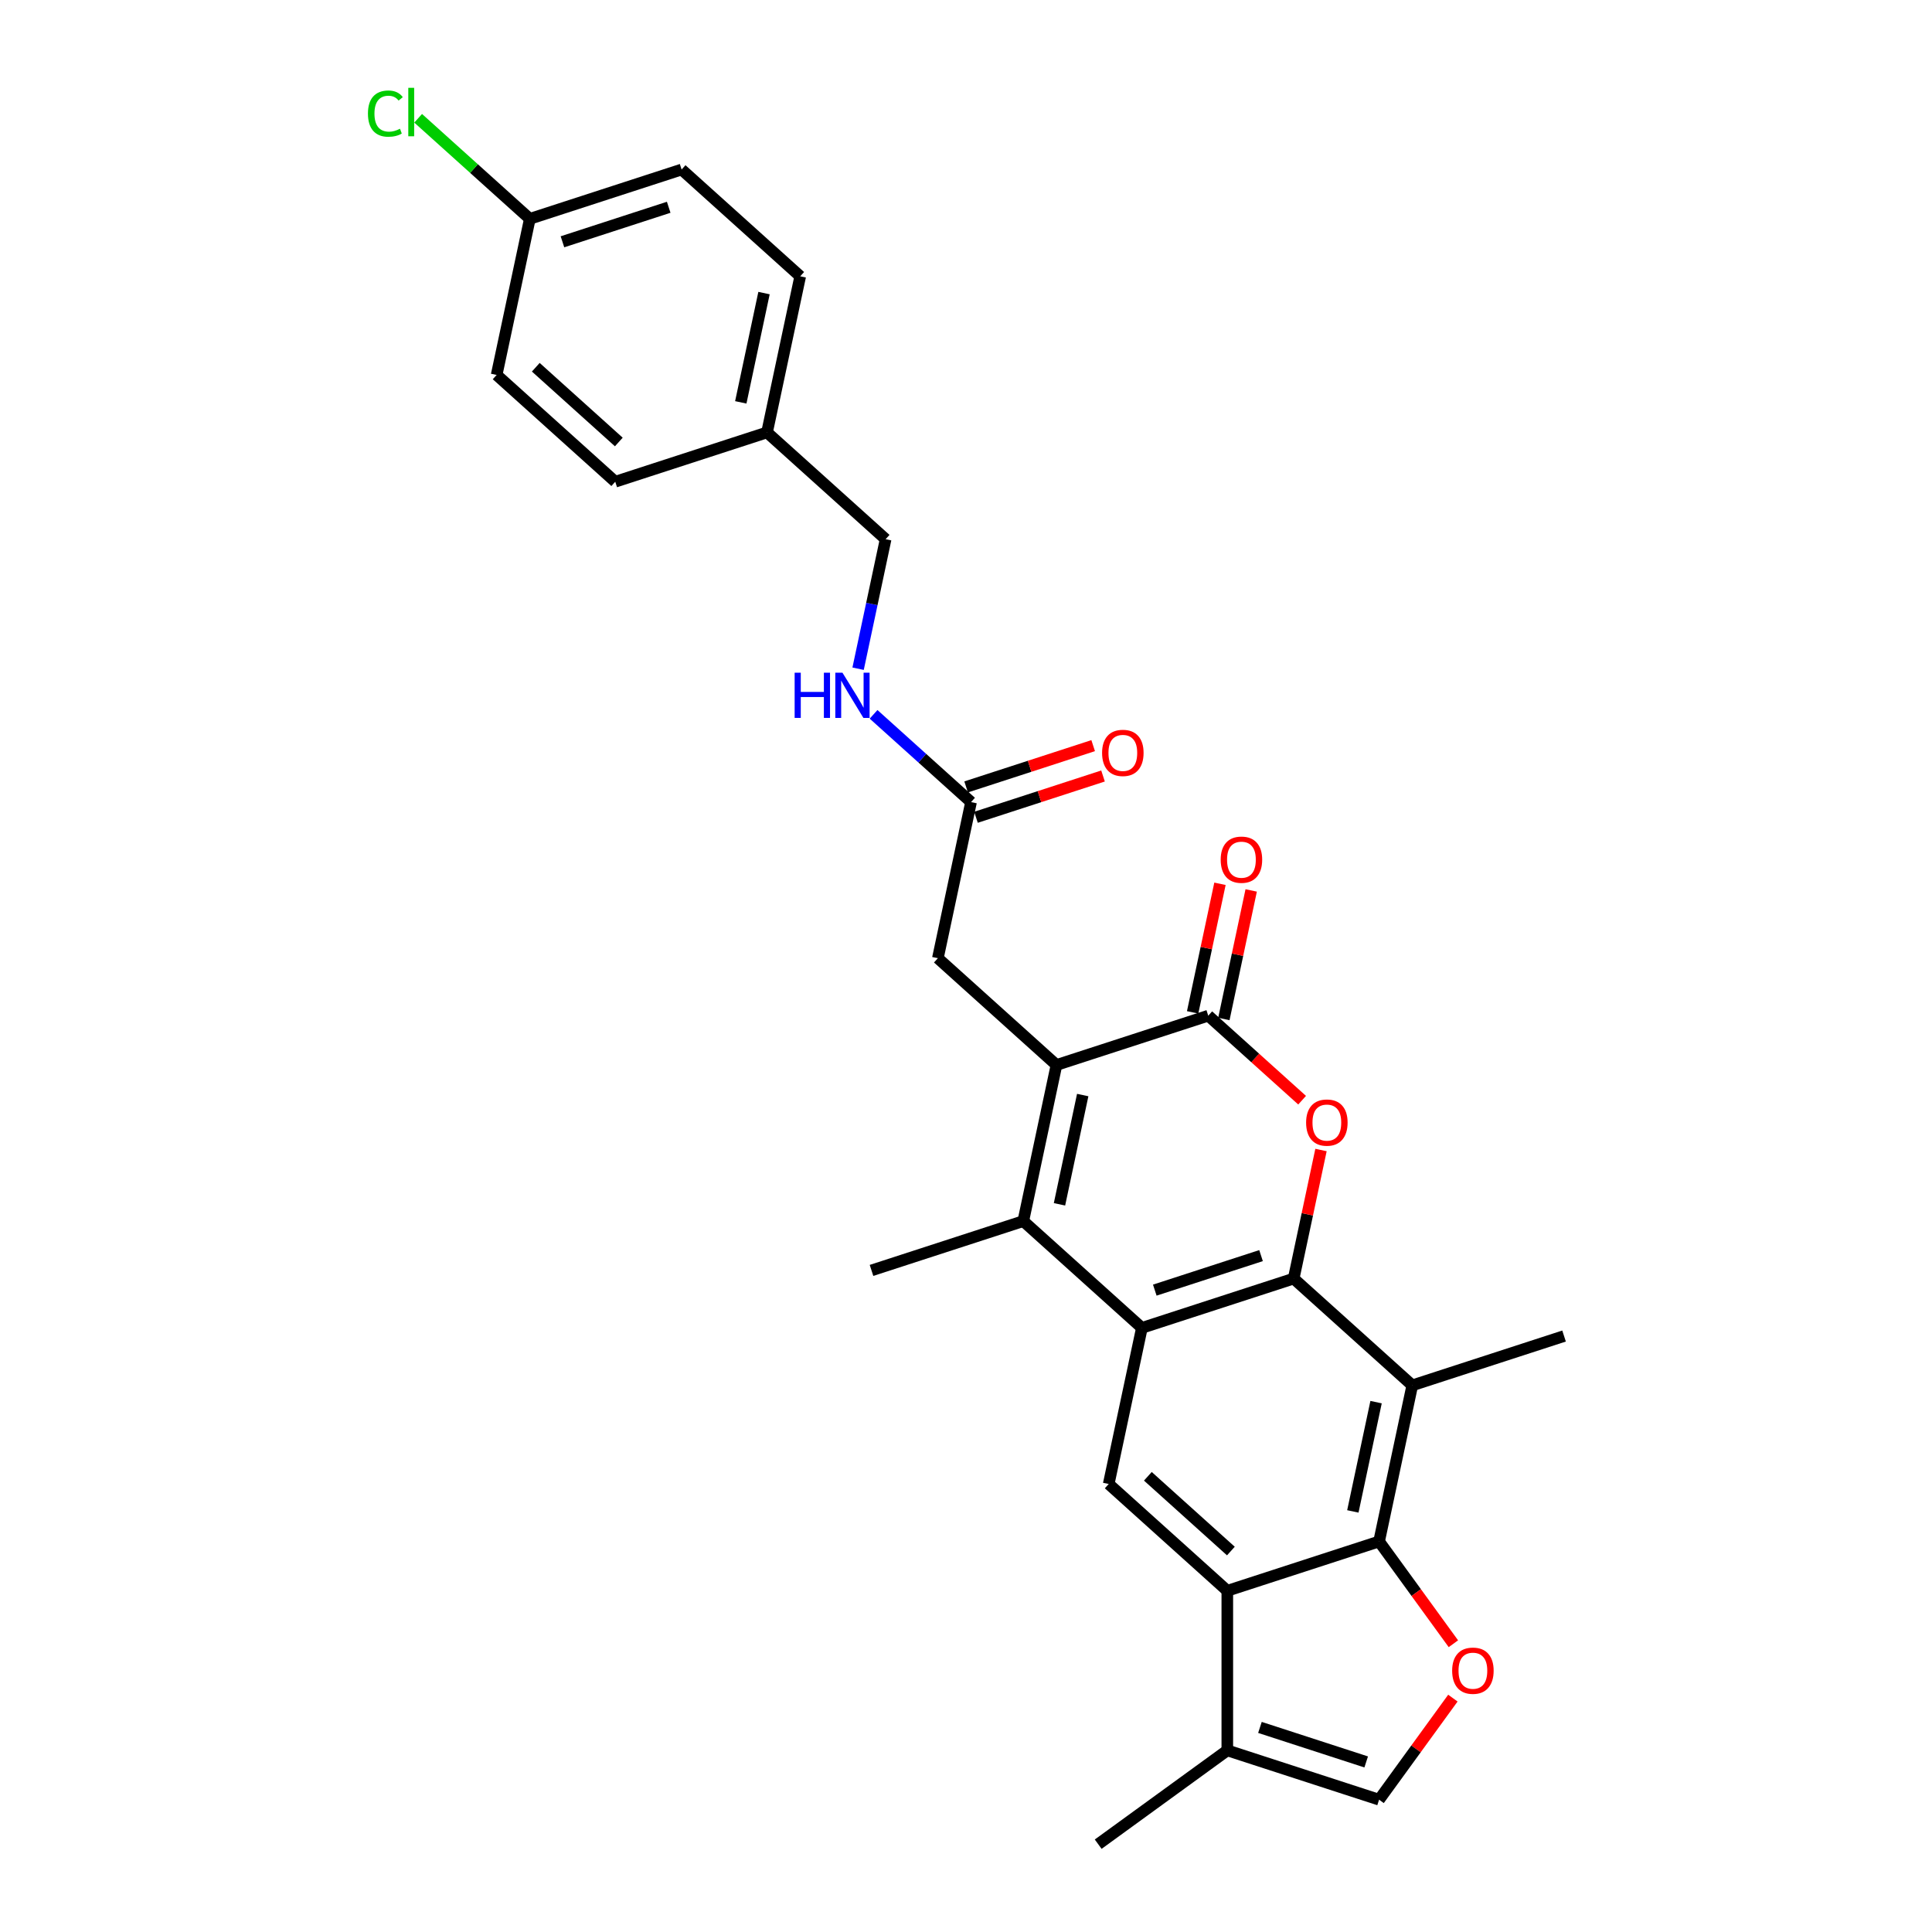 <?xml version='1.0' encoding='iso-8859-1'?>
<svg version='1.1' baseProfile='full'
              xmlns='http://www.w3.org/2000/svg'
                      xmlns:rdkit='http://www.rdkit.org/xml'
                      xmlns:xlink='http://www.w3.org/1999/xlink'
                  xml:space='preserve'
width='1000px' height='1000px' viewBox='0 0 1000 1000'>
<!-- END OF HEADER -->
<rect style='opacity:1.0;fill:#FFFFFF;stroke:none' width='1000' height='1000' x='0' y='0'> </rect>
<path class='bond-0' d='M 669.603,661.785 L 591.04,687.312' style='fill:none;fill-rule:evenodd;stroke:#000000;stroke-width:6px;stroke-linecap:butt;stroke-linejoin:miter;stroke-opacity:1' />
<path class='bond-0' d='M 652.713,649.902 L 597.719,667.77' style='fill:none;fill-rule:evenodd;stroke:#000000;stroke-width:6px;stroke-linecap:butt;stroke-linejoin:miter;stroke-opacity:1' />
<path class='bond-3' d='M 669.603,661.785 L 676.675,628.514' style='fill:none;fill-rule:evenodd;stroke:#000000;stroke-width:6px;stroke-linecap:butt;stroke-linejoin:miter;stroke-opacity:1' />
<path class='bond-3' d='M 676.675,628.514 L 683.747,595.243' style='fill:none;fill-rule:evenodd;stroke:#FF0000;stroke-width:6px;stroke-linecap:butt;stroke-linejoin:miter;stroke-opacity:1' />
<path class='bond-6' d='M 669.603,661.785 L 730.991,717.059' style='fill:none;fill-rule:evenodd;stroke:#000000;stroke-width:6px;stroke-linecap:butt;stroke-linejoin:miter;stroke-opacity:1' />
<path class='bond-2' d='M 591.04,687.312 L 529.653,632.038' style='fill:none;fill-rule:evenodd;stroke:#000000;stroke-width:6px;stroke-linecap:butt;stroke-linejoin:miter;stroke-opacity:1' />
<path class='bond-9' d='M 591.04,687.312 L 573.866,768.112' style='fill:none;fill-rule:evenodd;stroke:#000000;stroke-width:6px;stroke-linecap:butt;stroke-linejoin:miter;stroke-opacity:1' />
<path class='bond-1' d='M 546.827,551.238 L 625.39,525.711' style='fill:none;fill-rule:evenodd;stroke:#000000;stroke-width:6px;stroke-linecap:butt;stroke-linejoin:miter;stroke-opacity:1' />
<path class='bond-12' d='M 546.827,551.238 L 485.439,495.964' style='fill:none;fill-rule:evenodd;stroke:#000000;stroke-width:6px;stroke-linecap:butt;stroke-linejoin:miter;stroke-opacity:1' />
<path class='bond-29' d='M 546.827,551.238 L 529.653,632.038' style='fill:none;fill-rule:evenodd;stroke:#000000;stroke-width:6px;stroke-linecap:butt;stroke-linejoin:miter;stroke-opacity:1' />
<path class='bond-29' d='M 560.411,566.793 L 548.389,623.353' style='fill:none;fill-rule:evenodd;stroke:#000000;stroke-width:6px;stroke-linecap:butt;stroke-linejoin:miter;stroke-opacity:1' />
<path class='bond-18' d='M 529.653,632.038 L 451.09,657.564' style='fill:none;fill-rule:evenodd;stroke:#000000;stroke-width:6px;stroke-linecap:butt;stroke-linejoin:miter;stroke-opacity:1' />
<path class='bond-4' d='M 673.974,569.456 L 649.682,547.584' style='fill:none;fill-rule:evenodd;stroke:#FF0000;stroke-width:6px;stroke-linecap:butt;stroke-linejoin:miter;stroke-opacity:1' />
<path class='bond-4' d='M 649.682,547.584 L 625.39,525.711' style='fill:none;fill-rule:evenodd;stroke:#000000;stroke-width:6px;stroke-linecap:butt;stroke-linejoin:miter;stroke-opacity:1' />
<path class='bond-14' d='M 633.47,527.429 L 640.542,494.157' style='fill:none;fill-rule:evenodd;stroke:#000000;stroke-width:6px;stroke-linecap:butt;stroke-linejoin:miter;stroke-opacity:1' />
<path class='bond-14' d='M 640.542,494.157 L 647.614,460.886' style='fill:none;fill-rule:evenodd;stroke:#FF0000;stroke-width:6px;stroke-linecap:butt;stroke-linejoin:miter;stroke-opacity:1' />
<path class='bond-14' d='M 617.31,523.994 L 624.382,490.722' style='fill:none;fill-rule:evenodd;stroke:#000000;stroke-width:6px;stroke-linecap:butt;stroke-linejoin:miter;stroke-opacity:1' />
<path class='bond-14' d='M 624.382,490.722 L 631.454,457.451' style='fill:none;fill-rule:evenodd;stroke:#FF0000;stroke-width:6px;stroke-linecap:butt;stroke-linejoin:miter;stroke-opacity:1' />
<path class='bond-5' d='M 713.816,797.859 L 730.991,717.059' style='fill:none;fill-rule:evenodd;stroke:#000000;stroke-width:6px;stroke-linecap:butt;stroke-linejoin:miter;stroke-opacity:1' />
<path class='bond-5' d='M 700.232,782.304 L 712.254,725.744' style='fill:none;fill-rule:evenodd;stroke:#000000;stroke-width:6px;stroke-linecap:butt;stroke-linejoin:miter;stroke-opacity:1' />
<path class='bond-7' d='M 713.816,797.859 L 635.253,823.386' style='fill:none;fill-rule:evenodd;stroke:#000000;stroke-width:6px;stroke-linecap:butt;stroke-linejoin:miter;stroke-opacity:1' />
<path class='bond-8' d='M 713.816,797.859 L 733.046,824.327' style='fill:none;fill-rule:evenodd;stroke:#000000;stroke-width:6px;stroke-linecap:butt;stroke-linejoin:miter;stroke-opacity:1' />
<path class='bond-8' d='M 733.046,824.327 L 752.275,850.794' style='fill:none;fill-rule:evenodd;stroke:#FF0000;stroke-width:6px;stroke-linecap:butt;stroke-linejoin:miter;stroke-opacity:1' />
<path class='bond-21' d='M 730.991,717.059 L 809.553,691.533' style='fill:none;fill-rule:evenodd;stroke:#000000;stroke-width:6px;stroke-linecap:butt;stroke-linejoin:miter;stroke-opacity:1' />
<path class='bond-10' d='M 635.253,823.386 L 635.253,905.991' style='fill:none;fill-rule:evenodd;stroke:#000000;stroke-width:6px;stroke-linecap:butt;stroke-linejoin:miter;stroke-opacity:1' />
<path class='bond-28' d='M 635.253,823.386 L 573.866,768.112' style='fill:none;fill-rule:evenodd;stroke:#000000;stroke-width:6px;stroke-linecap:butt;stroke-linejoin:miter;stroke-opacity:1' />
<path class='bond-28' d='M 637.1,802.817 L 594.129,764.125' style='fill:none;fill-rule:evenodd;stroke:#000000;stroke-width:6px;stroke-linecap:butt;stroke-linejoin:miter;stroke-opacity:1' />
<path class='bond-11' d='M 752.011,878.946 L 732.914,905.232' style='fill:none;fill-rule:evenodd;stroke:#FF0000;stroke-width:6px;stroke-linecap:butt;stroke-linejoin:miter;stroke-opacity:1' />
<path class='bond-11' d='M 732.914,905.232 L 713.816,931.518' style='fill:none;fill-rule:evenodd;stroke:#000000;stroke-width:6px;stroke-linecap:butt;stroke-linejoin:miter;stroke-opacity:1' />
<path class='bond-27' d='M 635.253,905.991 L 568.424,954.545' style='fill:none;fill-rule:evenodd;stroke:#000000;stroke-width:6px;stroke-linecap:butt;stroke-linejoin:miter;stroke-opacity:1' />
<path class='bond-30' d='M 635.253,905.991 L 713.816,931.518' style='fill:none;fill-rule:evenodd;stroke:#000000;stroke-width:6px;stroke-linecap:butt;stroke-linejoin:miter;stroke-opacity:1' />
<path class='bond-30' d='M 652.143,894.108 L 707.137,911.976' style='fill:none;fill-rule:evenodd;stroke:#000000;stroke-width:6px;stroke-linecap:butt;stroke-linejoin:miter;stroke-opacity:1' />
<path class='bond-13' d='M 485.439,495.964 L 502.614,415.163' style='fill:none;fill-rule:evenodd;stroke:#000000;stroke-width:6px;stroke-linecap:butt;stroke-linejoin:miter;stroke-opacity:1' />
<path class='bond-15' d='M 502.614,415.163 L 477.389,392.45' style='fill:none;fill-rule:evenodd;stroke:#000000;stroke-width:6px;stroke-linecap:butt;stroke-linejoin:miter;stroke-opacity:1' />
<path class='bond-15' d='M 477.389,392.45 L 452.163,369.737' style='fill:none;fill-rule:evenodd;stroke:#0000FF;stroke-width:6px;stroke-linecap:butt;stroke-linejoin:miter;stroke-opacity:1' />
<path class='bond-16' d='M 505.167,423.02 L 538.046,412.337' style='fill:none;fill-rule:evenodd;stroke:#000000;stroke-width:6px;stroke-linecap:butt;stroke-linejoin:miter;stroke-opacity:1' />
<path class='bond-16' d='M 538.046,412.337 L 570.925,401.653' style='fill:none;fill-rule:evenodd;stroke:#FF0000;stroke-width:6px;stroke-linecap:butt;stroke-linejoin:miter;stroke-opacity:1' />
<path class='bond-16' d='M 500.061,407.307 L 532.941,396.624' style='fill:none;fill-rule:evenodd;stroke:#000000;stroke-width:6px;stroke-linecap:butt;stroke-linejoin:miter;stroke-opacity:1' />
<path class='bond-16' d='M 532.941,396.624 L 565.82,385.941' style='fill:none;fill-rule:evenodd;stroke:#FF0000;stroke-width:6px;stroke-linecap:butt;stroke-linejoin:miter;stroke-opacity:1' />
<path class='bond-17' d='M 444.151,346.128 L 451.276,312.608' style='fill:none;fill-rule:evenodd;stroke:#0000FF;stroke-width:6px;stroke-linecap:butt;stroke-linejoin:miter;stroke-opacity:1' />
<path class='bond-17' d='M 451.276,312.608 L 458.401,279.089' style='fill:none;fill-rule:evenodd;stroke:#000000;stroke-width:6px;stroke-linecap:butt;stroke-linejoin:miter;stroke-opacity:1' />
<path class='bond-20' d='M 458.401,279.089 L 397.013,223.816' style='fill:none;fill-rule:evenodd;stroke:#000000;stroke-width:6px;stroke-linecap:butt;stroke-linejoin:miter;stroke-opacity:1' />
<path class='bond-19' d='M 274.237,113.268 L 352.8,87.741' style='fill:none;fill-rule:evenodd;stroke:#000000;stroke-width:6px;stroke-linecap:butt;stroke-linejoin:miter;stroke-opacity:1' />
<path class='bond-19' d='M 291.127,125.151 L 346.121,107.283' style='fill:none;fill-rule:evenodd;stroke:#000000;stroke-width:6px;stroke-linecap:butt;stroke-linejoin:miter;stroke-opacity:1' />
<path class='bond-22' d='M 274.237,113.268 L 245.336,87.245' style='fill:none;fill-rule:evenodd;stroke:#000000;stroke-width:6px;stroke-linecap:butt;stroke-linejoin:miter;stroke-opacity:1' />
<path class='bond-22' d='M 245.336,87.245 L 216.435,61.222' style='fill:none;fill-rule:evenodd;stroke:#00CC00;stroke-width:6px;stroke-linecap:butt;stroke-linejoin:miter;stroke-opacity:1' />
<path class='bond-31' d='M 274.237,113.268 L 257.063,194.068' style='fill:none;fill-rule:evenodd;stroke:#000000;stroke-width:6px;stroke-linecap:butt;stroke-linejoin:miter;stroke-opacity:1' />
<path class='bond-25' d='M 397.013,223.816 L 318.451,249.342' style='fill:none;fill-rule:evenodd;stroke:#000000;stroke-width:6px;stroke-linecap:butt;stroke-linejoin:miter;stroke-opacity:1' />
<path class='bond-26' d='M 397.013,223.816 L 414.188,143.015' style='fill:none;fill-rule:evenodd;stroke:#000000;stroke-width:6px;stroke-linecap:butt;stroke-linejoin:miter;stroke-opacity:1' />
<path class='bond-26' d='M 383.429,208.261 L 395.451,151.7' style='fill:none;fill-rule:evenodd;stroke:#000000;stroke-width:6px;stroke-linecap:butt;stroke-linejoin:miter;stroke-opacity:1' />
<path class='bond-23' d='M 257.063,194.068 L 318.451,249.342' style='fill:none;fill-rule:evenodd;stroke:#000000;stroke-width:6px;stroke-linecap:butt;stroke-linejoin:miter;stroke-opacity:1' />
<path class='bond-23' d='M 277.326,190.082 L 320.297,228.773' style='fill:none;fill-rule:evenodd;stroke:#000000;stroke-width:6px;stroke-linecap:butt;stroke-linejoin:miter;stroke-opacity:1' />
<path class='bond-24' d='M 352.8,87.741 L 414.188,143.015' style='fill:none;fill-rule:evenodd;stroke:#000000;stroke-width:6px;stroke-linecap:butt;stroke-linejoin:miter;stroke-opacity:1' />
<path  class='atom-4' d='M 676.039 581.051
Q 676.039 575.434, 678.814 572.295
Q 681.59 569.156, 686.777 569.156
Q 691.965 569.156, 694.741 572.295
Q 697.516 575.434, 697.516 581.051
Q 697.516 586.734, 694.707 589.972
Q 691.899 593.177, 686.777 593.177
Q 681.623 593.177, 678.814 589.972
Q 676.039 586.767, 676.039 581.051
M 686.777 590.534
Q 690.346 590.534, 692.262 588.155
Q 694.212 585.743, 694.212 581.051
Q 694.212 576.458, 692.262 574.145
Q 690.346 571.799, 686.777 571.799
Q 683.209 571.799, 681.259 574.112
Q 679.343 576.425, 679.343 581.051
Q 679.343 585.776, 681.259 588.155
Q 683.209 590.534, 686.777 590.534
' fill='#FF0000'/>
<path  class='atom-9' d='M 751.631 864.755
Q 751.631 859.137, 754.407 855.998
Q 757.183 852.859, 762.37 852.859
Q 767.558 852.859, 770.333 855.998
Q 773.109 859.137, 773.109 864.755
Q 773.109 870.438, 770.3 873.676
Q 767.492 876.881, 762.37 876.881
Q 757.216 876.881, 754.407 873.676
Q 751.631 870.471, 751.631 864.755
M 762.37 874.238
Q 765.939 874.238, 767.855 871.859
Q 769.805 869.447, 769.805 864.755
Q 769.805 860.162, 767.855 857.849
Q 765.939 855.503, 762.37 855.503
Q 758.802 855.503, 756.852 857.816
Q 754.936 860.129, 754.936 864.755
Q 754.936 869.48, 756.852 871.859
Q 758.802 874.238, 762.37 874.238
' fill='#FF0000'/>
<path  class='atom-15' d='M 631.825 444.977
Q 631.825 439.36, 634.601 436.221
Q 637.377 433.082, 642.564 433.082
Q 647.752 433.082, 650.527 436.221
Q 653.303 439.36, 653.303 444.977
Q 653.303 450.66, 650.494 453.898
Q 647.686 457.103, 642.564 457.103
Q 637.41 457.103, 634.601 453.898
Q 631.825 450.693, 631.825 444.977
M 642.564 454.46
Q 646.133 454.46, 648.049 452.081
Q 649.999 449.669, 649.999 444.977
Q 649.999 440.384, 648.049 438.071
Q 646.133 435.725, 642.564 435.725
Q 638.996 435.725, 637.046 438.038
Q 635.13 440.351, 635.13 444.977
Q 635.13 449.702, 637.046 452.081
Q 638.996 454.46, 642.564 454.46
' fill='#FF0000'/>
<path  class='atom-16' d='M 411.307 348.193
L 414.479 348.193
L 414.479 358.138
L 426.44 358.138
L 426.44 348.193
L 429.612 348.193
L 429.612 371.587
L 426.44 371.587
L 426.44 360.782
L 414.479 360.782
L 414.479 371.587
L 411.307 371.587
L 411.307 348.193
' fill='#0000FF'/>
<path  class='atom-16' d='M 436.055 348.193
L 443.721 360.584
Q 444.481 361.806, 445.703 364.02
Q 446.926 366.234, 446.992 366.366
L 446.992 348.193
L 450.098 348.193
L 450.098 371.587
L 446.893 371.587
L 438.665 358.039
Q 437.707 356.453, 436.683 354.636
Q 435.692 352.819, 435.394 352.257
L 435.394 371.587
L 432.354 371.587
L 432.354 348.193
L 436.055 348.193
' fill='#0000FF'/>
<path  class='atom-17' d='M 570.438 389.703
Q 570.438 384.086, 573.213 380.947
Q 575.989 377.808, 581.176 377.808
Q 586.364 377.808, 589.14 380.947
Q 591.915 384.086, 591.915 389.703
Q 591.915 395.386, 589.107 398.624
Q 586.298 401.83, 581.176 401.83
Q 576.022 401.83, 573.213 398.624
Q 570.438 395.419, 570.438 389.703
M 581.176 399.186
Q 584.745 399.186, 586.661 396.807
Q 588.611 394.395, 588.611 389.703
Q 588.611 385.11, 586.661 382.797
Q 584.745 380.451, 581.176 380.451
Q 577.608 380.451, 575.658 382.764
Q 573.742 385.077, 573.742 389.703
Q 573.742 394.428, 575.658 396.807
Q 577.608 399.186, 581.176 399.186
' fill='#FF0000'/>
<path  class='atom-23' d='M 190.447 58.804
Q 190.447 52.988, 193.157 49.948
Q 195.899 46.875, 201.087 46.875
Q 205.911 46.875, 208.488 50.279
L 206.307 52.063
Q 204.424 49.585, 201.087 49.585
Q 197.551 49.585, 195.668 51.964
Q 193.817 54.31, 193.817 58.804
Q 193.817 63.429, 195.734 65.808
Q 197.683 68.188, 201.45 68.188
Q 204.027 68.188, 207.034 66.635
L 207.959 69.113
Q 206.737 69.906, 204.886 70.368
Q 203.036 70.831, 200.988 70.831
Q 195.899 70.831, 193.157 67.725
Q 190.447 64.619, 190.447 58.804
' fill='#00CC00'/>
<path  class='atom-23' d='M 211.33 45.455
L 214.37 45.455
L 214.37 70.534
L 211.33 70.534
L 211.33 45.455
' fill='#00CC00'/>
</svg>
